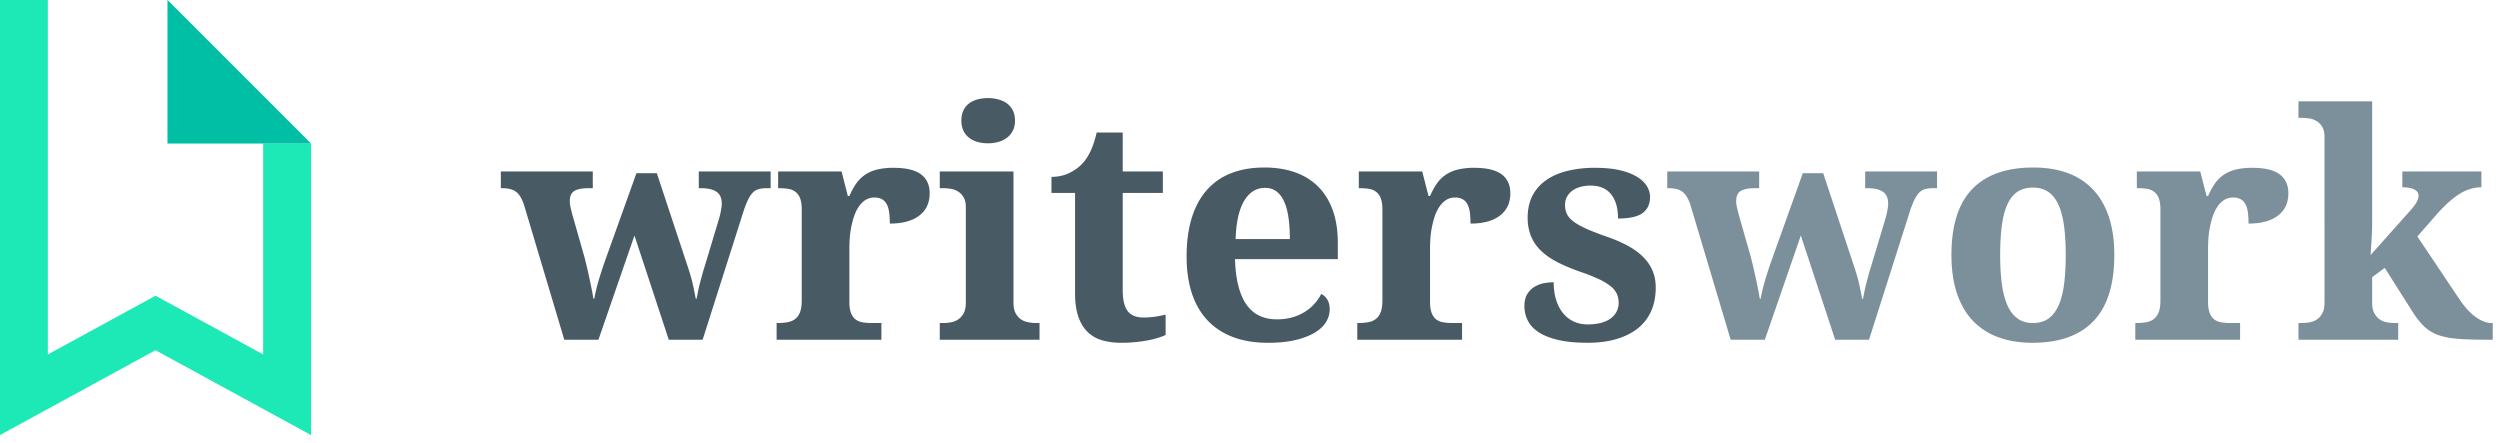 <?xml version="1.0" encoding="UTF-8"?> <svg xmlns="http://www.w3.org/2000/svg" width="209" height="37"><g fill="none" fill-rule="evenodd"><path d="M54.91 14.477l2.56 7.737c.214.632.368 1.167.462 1.607.094.44.17.822.23 1.147h.077l.122-.628c.039-.196.085-.401.141-.615.056-.213.117-.446.186-.698.068-.252.153-.54.256-.864l1.153-3.83a6.31 6.31 0 0 0 .173-.718c.047-.256.07-.456.07-.601 0-.445-.143-.769-.43-.974-.285-.205-.723-.307-1.312-.307h-.18v-1.396h6.008v1.396h-.333a2.55 2.55 0 0 0-.666.077 1.088 1.088 0 0 0-.5.3c-.145.15-.281.36-.41.628a8.55 8.55 0 0 0-.397 1.044L58.74 28.4h-2.83l-2.87-8.71-3.01 8.71h-2.856l-3.369-11.284a3.398 3.398 0 0 0-.307-.679c-.111-.18-.24-.32-.384-.423a1.39 1.39 0 0 0-.5-.217 3.037 3.037 0 0 0-.666-.064h-.077v-1.396h7.685v1.396h-.346c-.529 0-.924.074-1.184.224-.26.15-.391.442-.391.877 0 .145.024.32.07.525.047.205.097.406.148.602l.973 3.407c.086.316.167.64.244.974a72.008 72.008 0 0 1 .403 1.87c.056.282.1.534.135.756h.076c.077-.436.182-.886.314-1.352.133-.465.31-1.022.532-1.671l2.677-7.468h1.703zM73.685 28.4h-8.76v-1.396h.076c.3 0 .572-.021.82-.064s.461-.13.64-.263c.18-.132.319-.322.417-.57.098-.247.147-.576.147-.986v-7.608c0-.384-.045-.694-.134-.929a1.21 1.21 0 0 0-.385-.544 1.313 1.313 0 0 0-.595-.25 4.783 4.783 0 0 0-.782-.057h-.076v-1.396h5.302l.525 2.049h.128c.171-.393.36-.737.564-1.031.205-.295.45-.54.737-.737a3.123 3.123 0 0 1 1.011-.442 5.73 5.73 0 0 1 1.39-.147c1.033 0 1.793.182 2.28.544.487.363.73.89.73 1.582 0 .803-.29 1.426-.87 1.87-.582.444-1.401.666-2.46.666 0-.358-.02-.674-.058-.947a1.99 1.99 0 0 0-.205-.68 1.02 1.02 0 0 0-.397-.41 1.25 1.25 0 0 0-.621-.14 1.36 1.36 0 0 0-.794.23c-.222.154-.41.353-.564.596-.153.243-.28.519-.378.826a7.768 7.768 0 0 0-.34 1.819c-.016.282-.025.525-.025.73v4.534c0 .385.047.694.141.929.094.235.222.412.385.532.162.119.356.198.582.236.227.039.468.058.724.058h.845V28.4zm6.686-18.316c0-.333.058-.619.173-.858.116-.24.274-.433.474-.583.2-.15.436-.26.705-.333a3.36 3.36 0 0 1 .877-.109c.299 0 .585.037.858.11.274.072.513.183.718.332.204.15.369.344.493.583.123.24.185.525.185.858 0 .325-.062.606-.185.845-.124.24-.289.436-.493.59a2.154 2.154 0 0 1-.718.346c-.273.076-.559.115-.858.115-.316 0-.608-.039-.877-.115a2.089 2.089 0 0 1-.705-.346 1.61 1.61 0 0 1-.474-.59 1.928 1.928 0 0 1-.173-.845zm-1.498 16.92c.196 0 .403-.02.621-.058.218-.038.418-.117.602-.236.184-.12.337-.29.461-.513.124-.222.186-.52.186-.896v-7.967c0-.35-.062-.63-.186-.84a1.385 1.385 0 0 0-.467-.486 1.637 1.637 0 0 0-.609-.224 3.94 3.94 0 0 0-.608-.051h-.308v-1.396h6.161V25.3c0 .375.062.674.186.896.124.222.278.393.461.513.184.119.387.198.609.236.222.039.426.058.614.058h.308V28.4h-8.339v-1.396h.308zm16.715-.461c.341 0 .668-.023.98-.07.311-.047.604-.105.877-.173v1.703c-.137.068-.322.141-.557.218a7.538 7.538 0 0 1-.82.211 11.895 11.895 0 0 1-2.338.224c-.589 0-1.122-.07-1.6-.211a2.844 2.844 0 0 1-1.217-.704c-.333-.33-.59-.756-.769-1.281-.179-.525-.269-1.172-.269-1.94v-8.39h-1.972v-1.345c.563 0 1.067-.111 1.511-.333.444-.222.799-.478 1.063-.769.538-.563.94-1.43 1.204-2.6h2.178v3.254h3.356v1.793H93.86v8.12c0 .794.134 1.375.403 1.742.27.367.711.551 1.326.551zm10.17-10.836c-.735 0-1.317.363-1.749 1.089-.43.726-.668 1.789-.71 3.19h4.534c0-.667-.039-1.265-.116-1.794-.076-.53-.198-.978-.365-1.345-.166-.367-.38-.649-.64-.845-.26-.197-.578-.295-.954-.295zm.243 12.95c-1.11 0-2.09-.163-2.94-.487-.849-.325-1.56-.794-2.132-1.41-.572-.614-1.003-1.368-1.294-2.26-.29-.892-.435-1.91-.435-3.055 0-1.23.145-2.31.435-3.24.29-.931.713-1.708 1.268-2.331a5.198 5.198 0 0 1 2.043-1.403c.807-.312 1.727-.467 2.76-.467.948 0 1.802.134 2.562.403.76.269 1.405.668 1.934 1.198.53.529.935 1.186 1.217 1.972.282.786.423 1.7.423 2.741v1.345h-8.595c.026.88.122 1.635.289 2.267.166.632.397 1.153.691 1.563.295.41.653.713 1.076.91.423.195.907.294 1.454.294.452 0 .87-.054 1.255-.16a4.035 4.035 0 0 0 1.044-.449c.312-.192.585-.418.82-.679.235-.26.429-.54.582-.839.47.257.705.684.705 1.281 0 .376-.103.733-.307 1.07-.205.337-.521.634-.948.89-.427.256-.963.461-1.608.615-.644.154-1.41.23-2.299.23zm16.228-.257h-8.76v-1.396h.076c.3 0 .572-.021.82-.064s.461-.13.64-.263c.18-.132.319-.322.417-.57.098-.247.147-.576.147-.986v-7.608c0-.384-.045-.694-.134-.929a1.21 1.21 0 0 0-.385-.544 1.313 1.313 0 0 0-.595-.25 4.783 4.783 0 0 0-.782-.057h-.076v-1.396h5.302l.525 2.049h.128c.171-.393.36-.737.564-1.031.205-.295.45-.54.737-.737a3.122 3.122 0 0 1 1.011-.442 5.73 5.73 0 0 1 1.39-.147c1.033 0 1.793.182 2.28.544.487.363.73.89.73 1.582 0 .803-.29 1.426-.87 1.87-.581.444-1.401.666-2.46.666 0-.358-.02-.674-.058-.947a1.99 1.99 0 0 0-.205-.68 1.02 1.02 0 0 0-.397-.41 1.25 1.25 0 0 0-.62-.14 1.36 1.36 0 0 0-.795.23c-.222.154-.41.353-.564.596-.153.243-.28.519-.377.826a7.768 7.768 0 0 0-.34 1.819c-.017.282-.026.525-.026.73v4.534c0 .385.047.694.141.929.094.235.222.412.385.532.162.119.356.198.582.236.227.039.468.058.724.058h.845V28.4zm10.49.256c-.947 0-1.756-.076-2.427-.23-.67-.154-1.216-.367-1.64-.64-.422-.274-.73-.598-.921-.974a2.634 2.634 0 0 1-.288-1.217c0-.427.083-.77.25-1.03.166-.261.375-.464.627-.61.252-.144.519-.24.8-.288a4.71 4.71 0 0 1 .769-.07c0 .547.068 1.038.205 1.473.136.436.329.805.576 1.108.248.303.545.536.89.698.346.162.733.243 1.16.243.452 0 .843-.047 1.172-.14.328-.094.597-.225.806-.391.21-.167.366-.359.468-.577a1.59 1.59 0 0 0 .154-.685c0-.29-.054-.548-.16-.775a1.867 1.867 0 0 0-.532-.64 4.789 4.789 0 0 0-.993-.59 16.953 16.953 0 0 0-1.543-.608 14.98 14.98 0 0 1-1.876-.787c-.543-.278-1-.594-1.371-.948a3.595 3.595 0 0 1-.845-1.217c-.192-.457-.289-.98-.289-1.57 0-.7.135-1.31.404-1.83.269-.522.651-.955 1.146-1.3.496-.347 1.089-.605 1.78-.776a9.624 9.624 0 0 1 2.306-.256c.828 0 1.533.07 2.114.211.58.141 1.054.327 1.421.558.368.23.636.49.807.781.171.29.256.585.256.884 0 .589-.207 1.037-.62 1.345-.415.307-1.1.46-2.057.46 0-.87-.194-1.547-.582-2.03-.389-.482-.963-.723-1.723-.723-.282 0-.553.034-.813.102-.26.069-.487.171-.68.308a1.582 1.582 0 0 0-.46.506c-.116.2-.173.437-.173.71 0 .282.053.534.16.756.107.222.294.434.563.634.27.201.634.404 1.096.609.46.205 1.05.43 1.767.679.58.204 1.117.437 1.608.698.49.26.913.559 1.268.896.354.337.63.722.826 1.153.196.431.294.924.294 1.48 0 .725-.126 1.374-.377 1.946a3.804 3.804 0 0 1-1.108 1.448c-.487.392-1.085.693-1.794.903-.708.209-1.515.313-2.42.313z" fill="#485A63"></path><path d="M152.42 14.477l2.562 7.737c.213.632.367 1.167.46 1.607.095.44.172.822.231 1.147h.077l.122-.628c.038-.196.085-.401.14-.615l.186-.698c.069-.252.154-.54.257-.864l1.152-3.83a6.31 6.31 0 0 0 .173-.718c.047-.256.07-.456.07-.601 0-.445-.142-.769-.428-.974-.286-.205-.724-.307-1.313-.307h-.18v-1.396h6.008v1.396h-.333a2.55 2.55 0 0 0-.666.077 1.088 1.088 0 0 0-.5.3c-.145.15-.282.36-.41.628a8.55 8.55 0 0 0-.397 1.044L156.25 28.4h-2.83l-2.87-8.71-3.01 8.71h-2.856l-3.369-11.284a3.398 3.398 0 0 0-.307-.679c-.111-.18-.24-.32-.385-.423a1.39 1.39 0 0 0-.5-.217 3.037 3.037 0 0 0-.665-.064h-.077v-1.396h7.685v1.396h-.346c-.53 0-.924.074-1.185.224-.26.15-.39.442-.39.877 0 .145.023.32.07.525.047.205.096.406.148.602l.973 3.407c.085.316.166.64.243.974a72.024 72.024 0 0 1 .404 1.87c.055.282.1.534.134.756h.077c.077-.436.182-.886.314-1.352.132-.465.31-1.022.532-1.671l2.676-7.468h1.704zM187.272 28.4h-8.761v-1.396h.077c.299 0 .572-.021.82-.064.247-.043.46-.13.64-.263.18-.132.318-.322.416-.57.098-.247.147-.576.147-.986v-7.608c0-.384-.044-.694-.134-.929a1.21 1.21 0 0 0-.384-.544 1.313 1.313 0 0 0-.596-.25 4.783 4.783 0 0 0-.781-.057h-.077v-1.396h5.303l.525 2.049h.128c.17-.393.358-.737.563-1.031.205-.295.45-.54.737-.737a3.123 3.123 0 0 1 1.012-.442 5.73 5.73 0 0 1 1.39-.147c1.033 0 1.793.182 2.28.544.486.363.73.89.73 1.582 0 .803-.29 1.426-.872 1.87-.58.444-1.4.666-2.459.666 0-.358-.019-.674-.057-.947a1.991 1.991 0 0 0-.205-.68 1.02 1.02 0 0 0-.397-.41 1.25 1.25 0 0 0-.622-.14 1.36 1.36 0 0 0-.794.23c-.222.154-.41.353-.563.596-.154.243-.28.519-.378.826a7.768 7.768 0 0 0-.34 1.819c-.017.282-.025.525-.025.73v4.534c0 .385.047.694.14.929.095.235.223.412.385.532.162.119.356.198.583.236.226.039.467.058.723.058h.846V28.4zm21.12 0h-.37c-.957 0-1.76-.021-2.408-.064-.65-.043-1.209-.14-1.678-.294a3.304 3.304 0 0 1-1.217-.698c-.342-.312-.683-.737-1.025-1.275l-2.331-3.676-1.05.781v2.127c0 .375.062.674.185.896.124.222.278.393.462.513.183.119.386.198.608.236.222.039.427.058.615.058h.307V28.4h-8.338v-1.396h.307c.197 0 .404-.02.621-.058.218-.038.419-.117.602-.236.184-.12.338-.29.462-.513.123-.222.185-.52.185-.896V11.455c0-.35-.062-.63-.185-.84a1.385 1.385 0 0 0-.468-.486 1.637 1.637 0 0 0-.608-.224 3.94 3.94 0 0 0-.609-.051h-.307V8.47h6.16V18.59c0 .239-.006.514-.019.826-.012.312-.027.608-.044.89-.026.333-.047.67-.064 1.012l3.304-3.702c.29-.324.48-.582.57-.774.09-.193.135-.353.135-.48 0-.223-.118-.396-.353-.52-.234-.123-.57-.185-1.005-.185v-1.32h6.61v1.32c-.607 0-1.203.177-1.788.531-.585.355-1.223.92-1.915 1.697l-1.652 1.883 3.484 5.2c.461.692.927 1.205 1.396 1.538.47.333.914.5 1.332.5h.09V28.4zm-31.636-7.083c0 2.468-.578 4.308-1.735 5.52-1.158 1.213-2.859 1.82-5.105 1.82-1.05 0-1.993-.152-2.83-.455a5.534 5.534 0 0 1-2.133-1.364c-.585-.607-1.033-1.37-1.345-2.293-.311-.922-.467-1.998-.467-3.228 0-2.468.578-4.303 1.735-5.507 1.157-1.204 2.863-1.806 5.117-1.806 1.05 0 1.992.149 2.824.448a5.48 5.48 0 0 1 2.127 1.358c.585.606 1.033 1.368 1.345 2.286.311.918.467 1.992.467 3.221zm-9.542 0c0 .93.049 1.75.147 2.46.098.708.256 1.302.474 1.78.218.478.502.839.852 1.082.35.243.777.365 1.28.365.504 0 .93-.122 1.275-.365.346-.243.628-.604.845-1.082.218-.478.374-1.072.468-1.78.094-.71.14-1.53.14-2.46 0-.94-.048-1.761-.147-2.465-.098-.705-.256-1.292-.473-1.762-.218-.47-.502-.822-.852-1.056-.35-.235-.777-.353-1.281-.353-.504 0-.93.118-1.28.353-.351.234-.633.587-.846 1.056-.214.47-.367 1.057-.461 1.762-.094.704-.141 1.526-.141 2.465z" fill="#7C909B"></path><path fill="#1DE9B6" fill-rule="nonzero" d="M26 36.37V12h-4v17.63l-9-4.908-9 4.909V0H0v36.37l13-7.092z"></path><path fill="#00BFA5" d="M14 0l12 12H14z"></path></g></svg> 